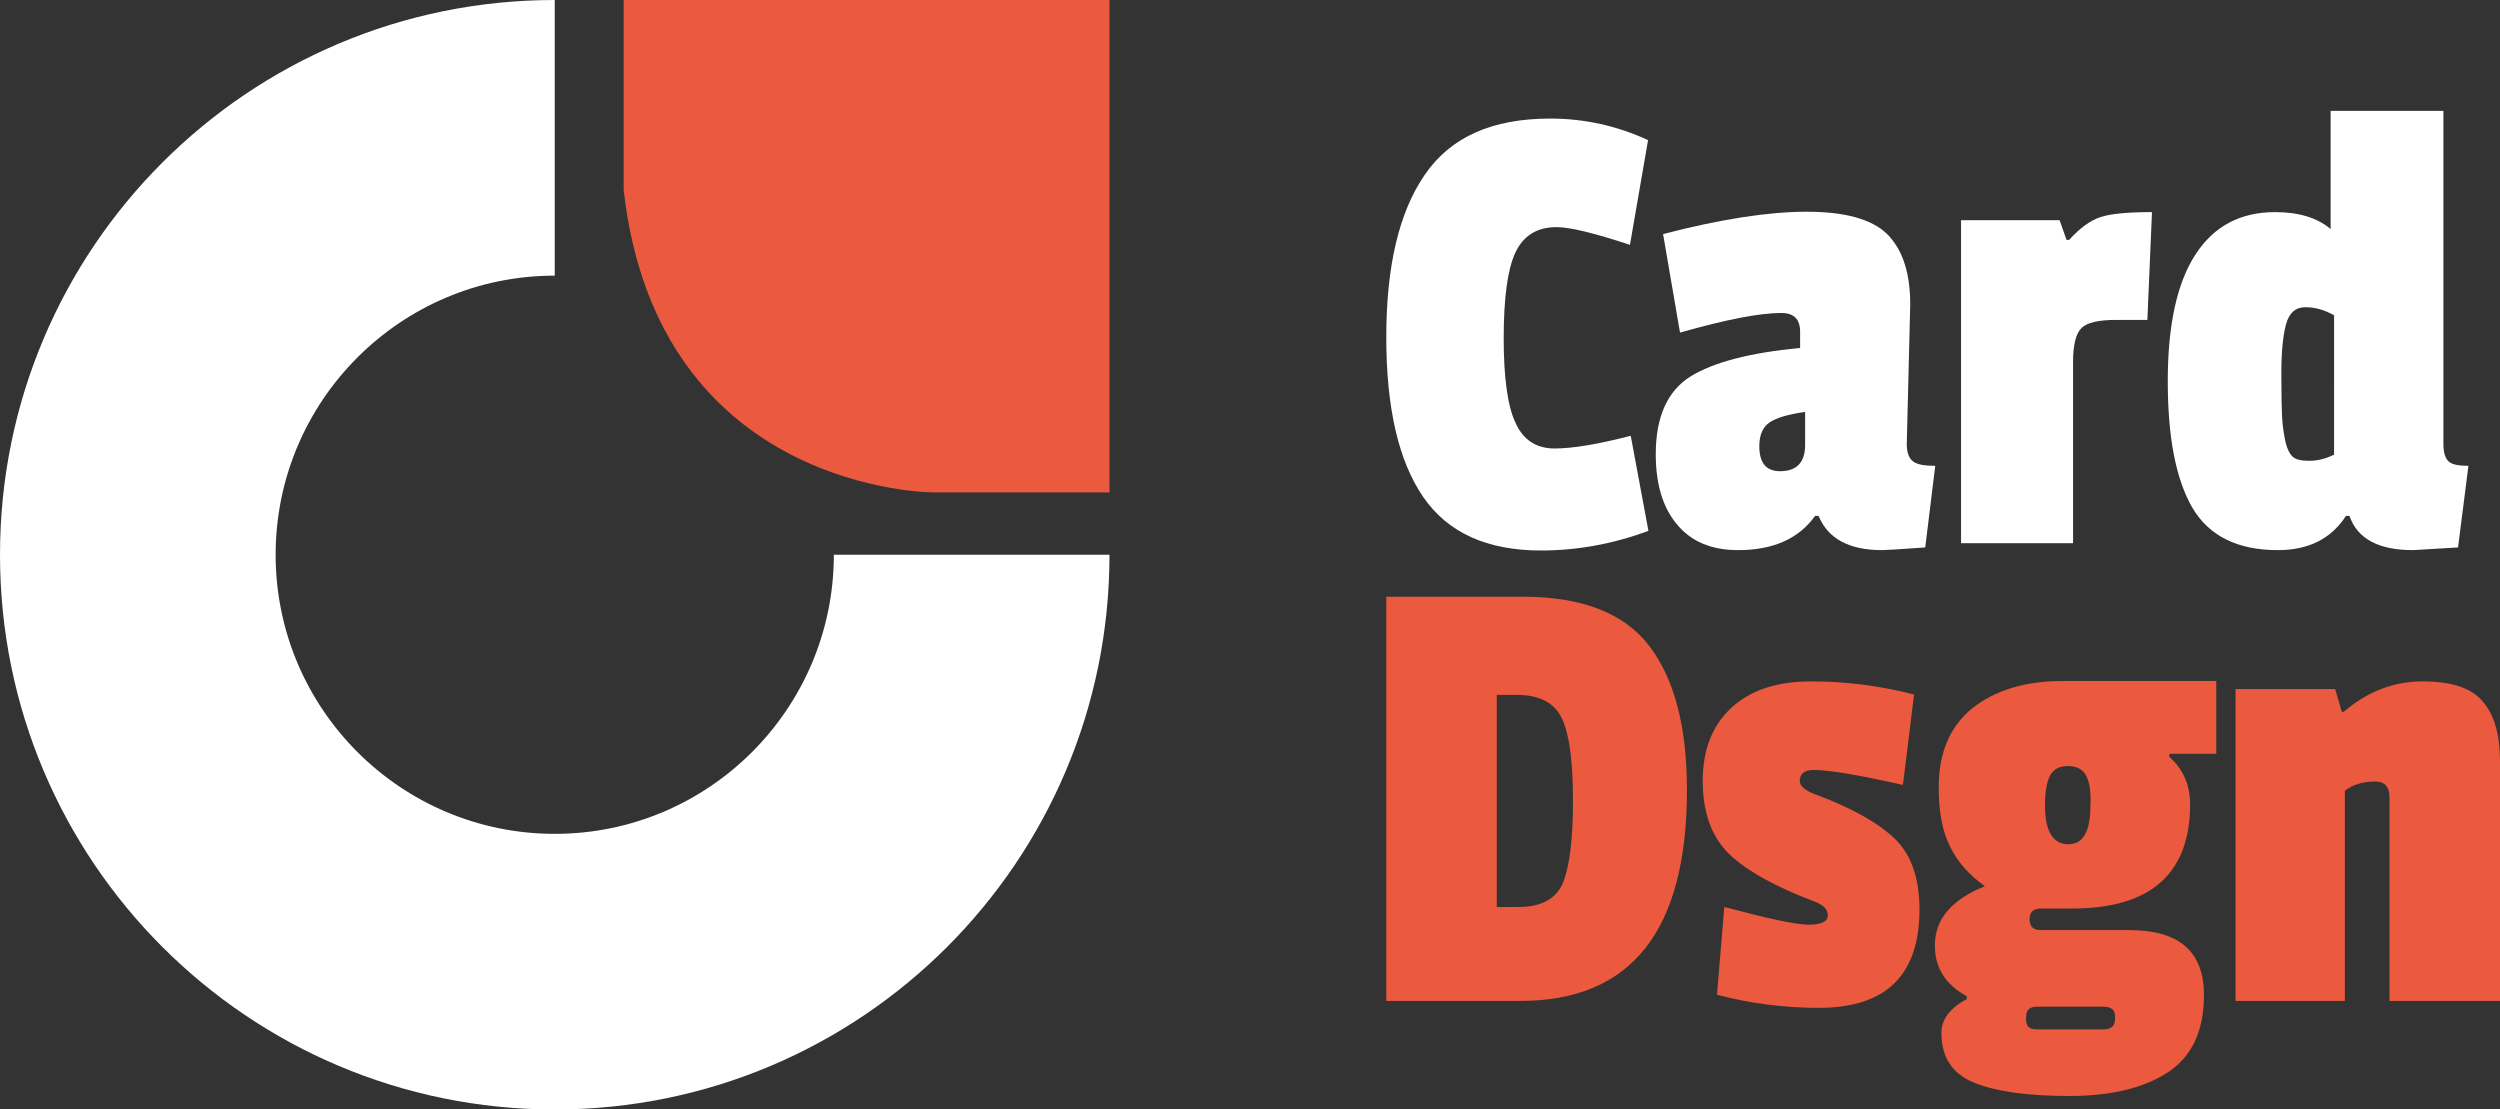 <?xml version="1.0" encoding="utf-8"?>
<!-- Generator: Adobe Illustrator 24.0.2, SVG Export Plug-In . SVG Version: 6.00 Build 0)  -->
<svg version="1.1" id="Capa_1" xmlns="http://www.w3.org/2000/svg" xmlns:xlink="http://www.w3.org/1999/xlink" x="0px" y="0px"
	 viewBox="0 0 649.4 288.2" style="enable-background:new 0 0 649.4 288.2;" xml:space="preserve">
<rect x="0" y="0" width="649.4" height="288.2" fill="#333333" stroke="none"/>
<style type="text/css">
	.st0{fill:#FFFFFF;}
	.st1{fill:#EB5A3E;}
	.st2{fill:#050607;}
</style>
<g>
	<g>
		<path class="st0" d="M390.6,87.8c0,10.3,1,17.7,3.1,22.1c2,4.4,5.4,6.6,10.1,6.6c4.7,0,11.3-1.1,19.8-3.3l4.6,24.7
			c-9.2,3.4-18.5,5.1-27.9,5.1c-14,0-24.2-4.6-30.6-13.9c-6.4-9.3-9.6-23.1-9.6-41.5c0-18.4,3.3-32.5,10-42.2
			c6.7-9.8,17.5-14.6,32.6-14.6c8.9,0,17.4,1.9,25.4,5.6l-4.7,27.2c-9.1-3-15.5-4.6-19.1-4.6c-5.1,0-8.7,2.3-10.7,6.7
			C391.6,70,390.6,77.5,390.6,87.8z"/>
		<path class="st0" d="M496.2,79.1l-0.9,36.3c0,2.2,0.6,3.7,1.7,4.5c1.1,0.8,3,1.1,5.7,1.1l-2.6,21.2c-6.8,0.5-10.5,0.7-11.2,0.7
			c-8.6,0-14.1-3-16.5-8.9h-0.9c-4.3,6-11,8.9-20,8.9c-6.9,0-12.2-2.2-15.9-6.7c-3.7-4.4-5.5-10.5-5.5-18.2c0-9.7,3-16.4,9-20.2
			c6-3.7,15.5-6.2,28.5-7.4v-4.2c0-3.3-1.6-4.9-4.9-4.9c-5.6,0-14.4,1.7-26.3,5.1l-4.4-25.6c15-3.9,27.4-5.8,37.3-5.8
			c9.9,0,16.9,1.9,20.9,5.8C494.2,64.8,496.2,70.8,496.2,79.1z M462.4,122.4c4.3,0,6.5-2.3,6.5-6.8V107c-4.3,0.6-7.4,1.5-9.2,2.7
			c-1.8,1.2-2.7,3.3-2.7,6.2C457,120.3,458.8,122.4,462.4,122.4z"/>
		<path class="st0" d="M538.5,94v47.1h-29.1V57.2H535l1.8,5.1h0.7c2.7-3,5.4-5,8.1-5.9c2.7-0.9,7.2-1.3,13.4-1.3l-1.2,28h-8.1
			c-4.6,0-7.6,0.7-9,2.1C539.2,86.7,538.5,89.6,538.5,94z"/>
		<path class="st0" d="M638.5,142.2l-11.7,0.7c-9,0-14.5-3-16.5-8.9h-0.9c-3.9,6-9.8,8.9-17.7,8.9c-10.5,0-17.9-3.7-22.2-11
			c-4.3-7.4-6.4-18.3-6.4-32.9s2.4-25.5,7.2-32.9c4.8-7.4,11.7-11,20.7-11c6.2,0,11,1.5,14.4,4.4V28.8h29.3v86.6
			c0,2.2,0.5,3.7,1.4,4.5c0.9,0.8,2.6,1.1,5.1,1.1L638.5,142.2z M598.8,79.8c-2.5,0-4.2,1.5-5,4.5c-0.8,3-1.2,7.2-1.2,12.8
			c0,5.6,0.1,9.3,0.2,11.3c0.1,2,0.4,4,0.8,6c0.4,2,1.1,3.4,1.9,4.2c0.9,0.8,2.3,1.1,4.4,1.1c2,0,4.2-0.5,6.4-1.6V81.9
			C603.8,80.5,601.4,79.8,598.8,79.8z"/>
	</g>
	<g>
		<path class="st1" d="M438.2,205.2c0,36.5-14.4,54.8-43.3,54.8h-34.8v-105h35.5c15.4,0,26.4,4.3,32.9,12.9
			C435,176.5,438.2,188.9,438.2,205.2z M406,229.3c1.7-4.2,2.6-11.3,2.6-21.3c0-10-0.9-17.1-2.8-21.2c-1.9-4.2-5.8-6.3-11.9-6.3
			h-5.1v55.1h5.6C400.4,235.6,404.2,233.5,406,229.3z"/>
		<path class="st1" d="M442.3,202.9c0-8.2,2.5-14.5,7.5-19.1c5-4.6,11.9-6.8,20.7-6.8c8.8,0,17.7,1.1,26.7,3.4l-2.9,23.5
			c-11.5-2.6-19.2-3.9-23.2-3.9c-2.4,0-3.6,1-3.6,2.9c0,1.2,1.3,2.4,3.9,3.4c9,3.3,15.8,7,20.4,11.2c4.6,4.2,6.8,10.4,6.8,18.8
			c0,8.3-2.1,14.7-6.4,19c-4.3,4.3-10.9,6.5-19.7,6.5c-8.9,0-17.7-1.1-26.5-3.4l1.9-22.8c11.3,3,18.6,4.6,21.9,4.6
			c3.3,0,5-0.8,5-2.4c0-1.6-1.2-2.8-3.7-3.7c-10-3.8-17.4-7.9-22-12.3C444.6,217.3,442.3,211.1,442.3,202.9z"/>
		<path class="st1" d="M535.8,176.9h39.9v18.9h-12.2v0.8c3.6,3.2,5.4,7.3,5.4,12.3c0,18-10.2,27.1-30.6,27.1h-8.1c-2,0-3,0.9-3,2.8
			c0,1.9,1,2.8,2.9,2.8h23c13,0,19.4,5.6,19.4,16.9c0,9.2-3.1,15.9-9.3,20c-6.2,4.1-14.8,6.2-25.7,6.2c-10.9,0-19.2-1.2-24.8-3.5
			c-5.6-2.3-8.4-6.6-8.4-12.9c0-3.5,2.2-6.4,6.6-8.8v-0.7c-5.5-3-8.3-7.4-8.3-13.2c0-6.8,4.3-11.9,13-15.4c-4.1-2.9-7.1-6.3-9-10.2
			c-2-3.9-3-9-3-15.5c0-8.9,2.9-15.8,8.7-20.5C518.2,179.3,526,176.9,535.8,176.9z M529,267.4h17.4c2,0,3-0.9,3-2.7V264
			c0-1.7-1-2.5-3-2.5H529c-1.8,0-2.7,0.9-2.7,2.7v0.7C526.3,266.6,527.2,267.4,529,267.4z M541.9,201.5c-0.8-1.6-2.4-2.5-4.7-2.5
			c-2.3,0-3.8,0.8-4.7,2.5c-0.8,1.6-1.3,4.1-1.3,7.5c0,6.9,2,10.3,6.1,10.3c3.8,0,5.7-3.3,5.7-10
			C543.2,205.8,542.8,203.2,541.9,201.5z"/>
		<path class="st1" d="M608.8,184.9c6.2-5.3,13-7.9,20.5-7.9s12.7,1.7,15.6,5.2c3,3.4,4.5,8.6,4.5,15.5V260h-28.7v-52.8
			c0-2.8-1.2-4.2-3.7-4.2c-3.2,0-5.8,0.8-7.9,2.4V260h-28.4v-81h25.9l1.7,5.9H608.8z"/>
	</g>
	<path class="st1" d="M288.2,0v127.9h-45.8c0,0-71.6,0.1-80.4-78.6V0H288.2z"/>
	<path class="st0" d="M144.1,216.6c-40,0-72.5-32.5-72.5-72.5s32.5-72.5,72.5-72.5V0C64.5,0,0,64.5,0,144.1s64.5,144.1,144.1,144.1
		s144.1-64.5,144.1-144.1h-71.6C216.6,184.1,184.1,216.6,144.1,216.6z"/>
</g>
</svg>

